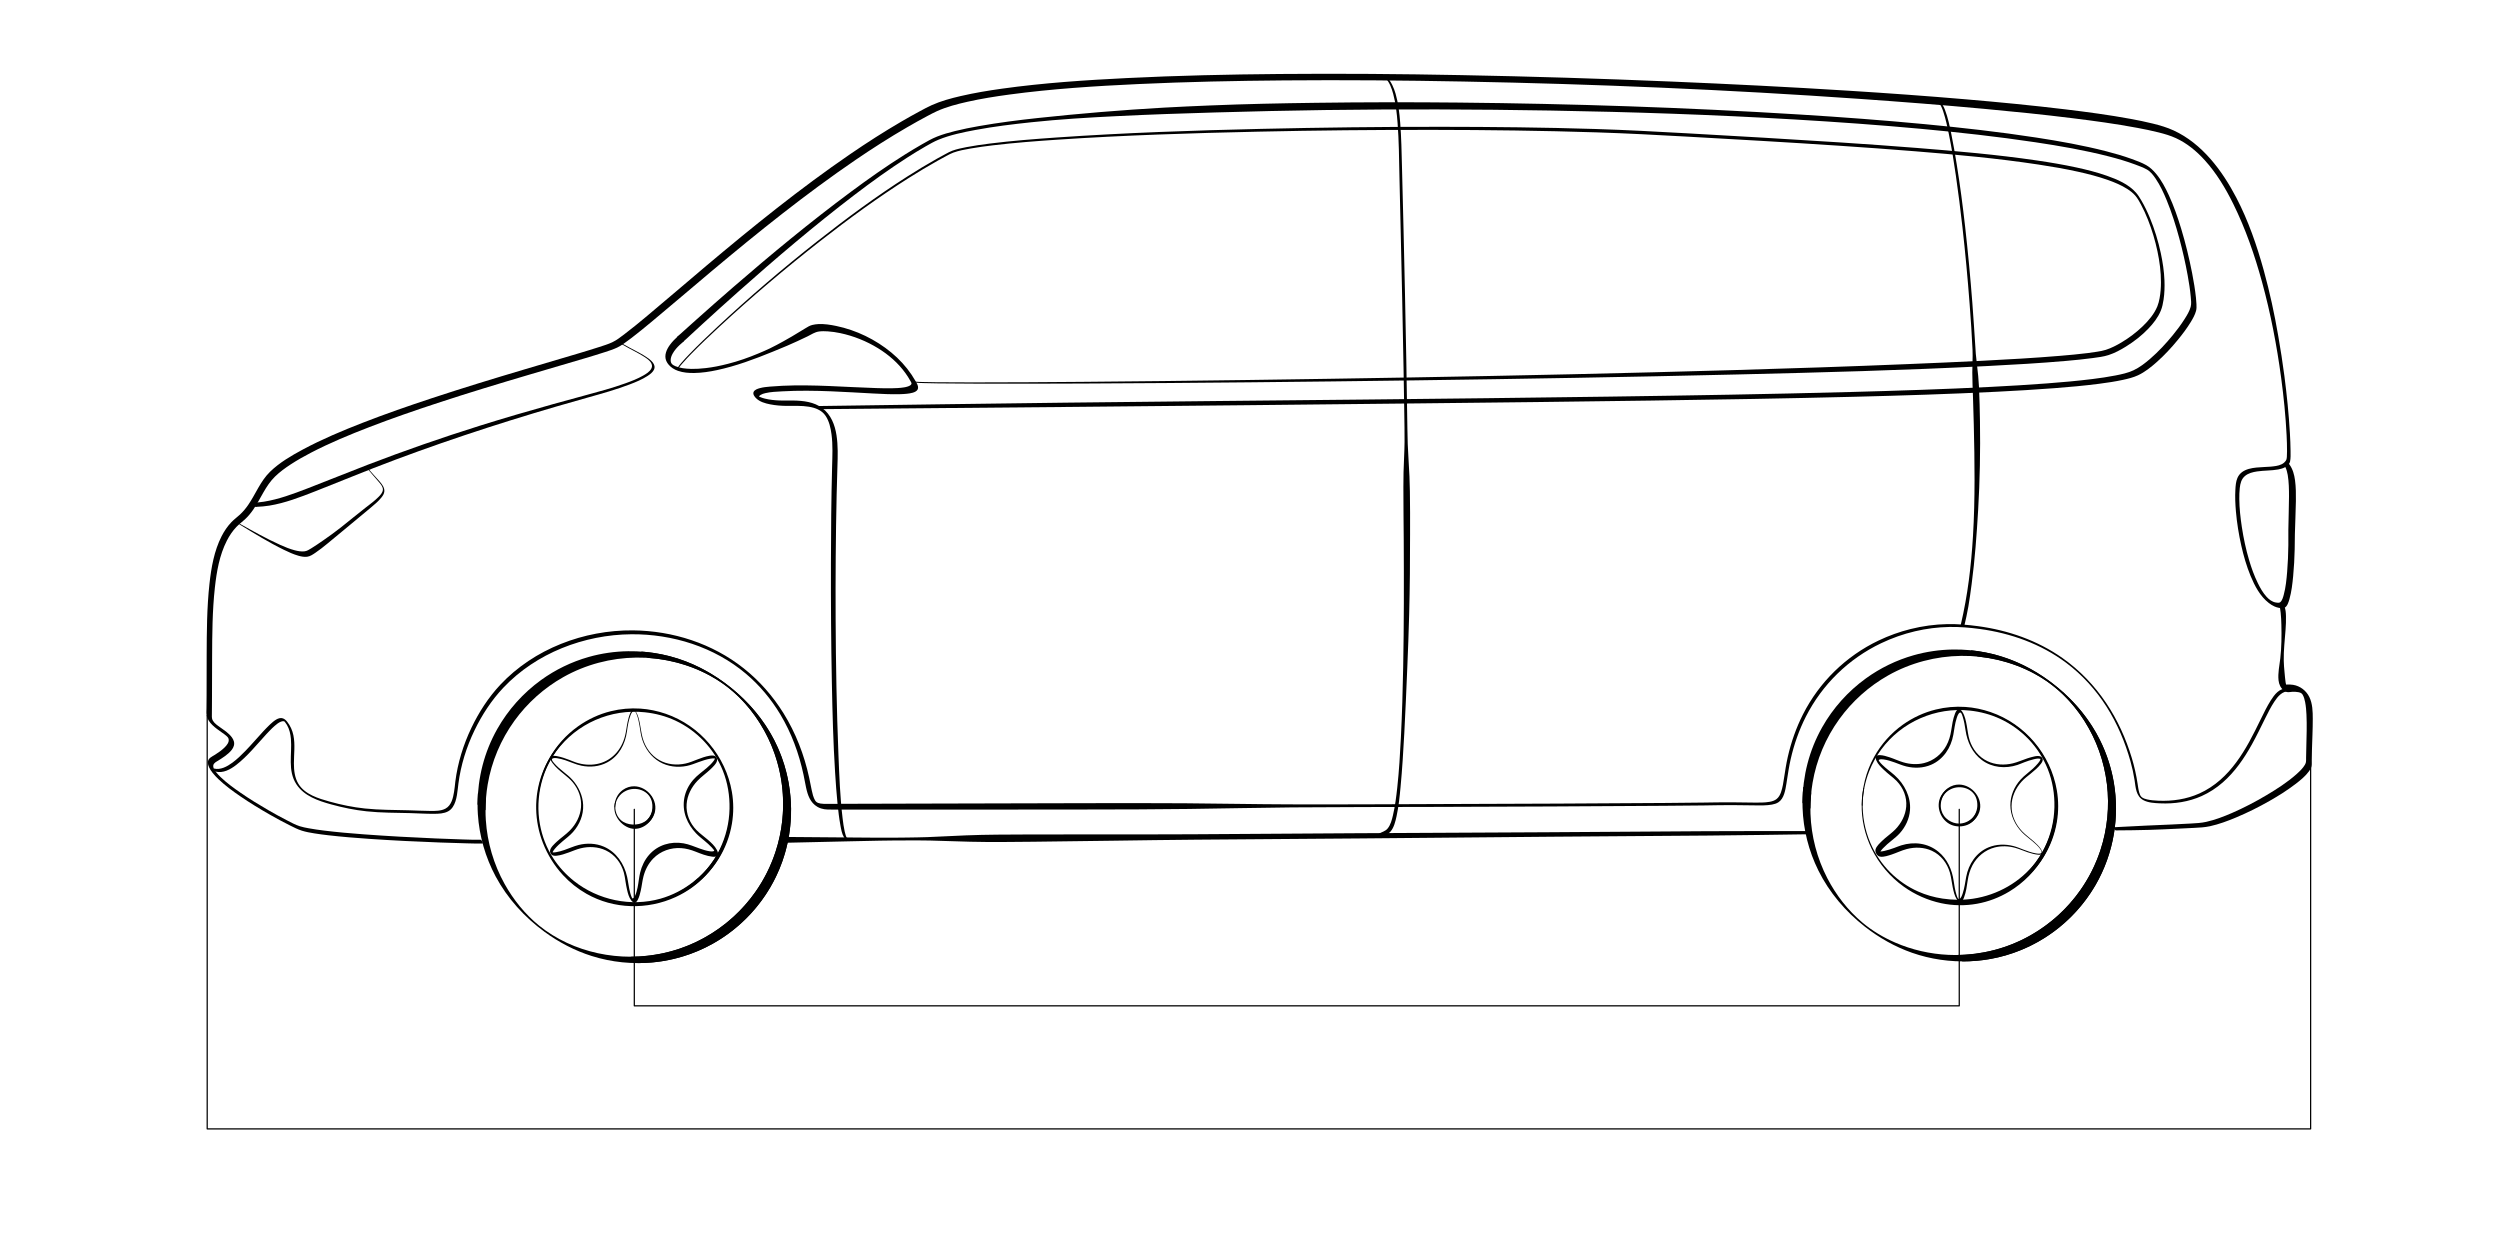 <?xml version="1.0" encoding="UTF-8" standalone="no"?>
<!DOCTYPE svg PUBLIC "-//W3C//DTD SVG 1.1//EN" "http://www.w3.org/Graphics/SVG/1.1/DTD/svg11.dtd">
<!-- Created with Vectornator (http://vectornator.io/) -->
<svg height="100%" stroke-miterlimit="10" style="fill-rule:nonzero;clip-rule:evenodd;stroke-linecap:round;stroke-linejoin:round;" version="1.1" viewBox="0 0 2008.48 1000" width="100%" xml:space="preserve" xmlns="http://www.w3.org/2000/svg" xmlns:xlink="http://www.w3.org/1999/xlink">
<defs/>
<g id="Контур_сбоку">
<g opacity="1">
<path d="M1100.94 59.375C1076.65 59.212 1052.38 59.229 1028.09 59.438C987.16 59.789 946.2 60.688 905.312 62.719C871.853 64.381 838.322 66.589 805.125 71.219C793.934 72.78 782.761 74.632 771.75 77.188C763.831 79.026 755.866 81.176 748.438 84.531C745.312 85.943 742.271 87.599 739.25 89.219C734.199 91.927 729.203 94.742 724.25 97.625C710.147 105.833 696.428 114.652 682.969 123.875C642.803 151.399 604.856 182.042 567.625 213.375C551.283 227.129 535.131 241.111 518.719 254.781C513.191 259.386 507.613 263.97 501.875 268.312C498.745 270.681 495.488 273.282 491.906 274.969C488.543 276.552 484.933 277.634 481.406 278.781C476.113 280.504 470.768 282.116 465.438 283.719C450.759 288.132 436.037 292.417 421.344 296.781C396.473 304.168 371.67 311.745 347.031 319.875C328.333 326.044 309.724 332.511 291.375 339.656C275.013 346.028 258.737 352.846 243.25 361.156C234.026 366.106 224.475 371.674 216.938 379.031C209.168 386.615 205.409 396.916 199.344 405.719C197.444 408.477 195.295 411.058 192.844 413.344C190.589 415.446 188.076 417.234 185.938 419.469C182.733 422.818 180.134 426.691 178.031 430.812C172.027 442.58 169.709 456.025 168.281 469.031C166.185 488.123 166.111 507.408 166.031 526.594C165.986 537.317 166.024 548.059 165.969 558.781C165.951 562.29 165.912 565.772 165.875 569.281C165.855 571.131 165.651 573.082 166.031 574.906C167.277 580.875 173.318 584.991 177.938 588.25C179.286 589.201 180.671 590.121 181.906 591.219C182.627 591.859 183.352 592.578 183.625 593.531C184.391 596.205 182.119 598.849 180.375 600.562C178.106 602.792 175.429 604.648 172.75 606.344C170.188 607.965 166.996 609.078 167 612.625C167.001 613.253 167.09 613.894 167.25 614.5C167.437 615.207 167.718 615.902 168.031 616.562C168.777 618.134 169.767 619.577 170.844 620.938C172.314 622.797 173.971 624.524 175.688 626.156C181.011 631.219 186.979 635.576 193.031 639.719C200.77 645.015 208.789 649.923 216.938 654.562C222.171 657.542 227.453 660.409 232.844 663.094C235.951 664.641 239.148 666.295 242.469 667.344C245.752 668.381 249.17 668.985 252.562 669.531C256.331 670.138 260.114 670.626 263.906 671.062C274.807 672.318 285.743 673.18 296.688 673.938C315.717 675.254 334.782 676.166 353.844 676.875C360.935 677.139 368.03 677.363 375.125 677.531C379.314 677.631 383.528 677.776 387.719 677.688C388.088 677.425 387.908 676.524 387.312 675.688C386.717 674.851 385.932 674.394 385.562 674.656C380.964 674.73 376.345 674.543 371.75 674.406C364.468 674.189 357.185 673.906 349.906 673.594C330.728 672.772 311.55 671.728 292.406 670.312C281.614 669.515 270.835 668.584 260.094 667.25C256.06 666.749 252.03 666.171 248.031 665.438C245.606 664.993 243.165 664.533 240.812 663.781C237.196 662.626 233.74 660.694 230.375 658.969C225.314 656.374 220.33 653.627 215.406 650.781C207.863 646.421 200.458 641.85 193.281 636.906C187.751 633.096 182.243 629.081 177.375 624.438C176.064 623.187 174.811 621.893 173.688 620.469C173.11 619.736 172.567 618.948 172.125 618.125C171.856 617.623 171.613 617.115 171.469 616.562C170.766 613.87 172.534 612.696 174.594 611.469C175.566 610.889 176.519 610.303 177.469 609.688C178.57 608.975 179.665 608.25 180.719 607.469C184.298 604.815 189.336 600.608 187.875 595.531C187.251 593.363 185.744 591.518 184.156 589.969C181.464 587.341 178.203 585.414 175.219 583.156C173.177 581.612 170.893 579.84 170.344 577.188C170.162 576.309 170.21 575.391 170.219 574.5C170.231 573.312 170.24 572.125 170.25 570.938C170.28 567.435 170.3 563.94 170.312 560.438C170.35 549.744 170.36 539.069 170.406 528.375C170.488 509.613 170.571 490.762 172.625 472.094C174.036 459.263 176.324 445.984 182.25 434.375C184.305 430.35 186.839 426.551 189.969 423.281C192.093 421.062 194.573 419.306 196.812 417.219C199.322 414.88 201.523 412.228 203.469 409.406C209.492 400.67 213.222 390.397 220.938 382.875C224.766 379.143 229.125 375.978 233.594 373.062C238.788 369.674 244.218 366.609 249.719 363.75C264.937 355.839 280.82 349.26 296.812 343.094C314.889 336.124 333.223 329.802 351.625 323.75C376.517 315.564 401.589 307.979 426.719 300.562C441.256 296.272 455.826 292.073 470.344 287.719C475.571 286.151 480.812 284.57 486 282.875C489.302 281.796 492.661 280.729 495.812 279.25C497.71 278.36 499.496 277.185 501.219 276C503.324 274.552 505.377 273.022 507.406 271.469C513.011 267.179 518.448 262.698 523.875 258.188C539.993 244.79 555.874 231.119 571.938 217.656C609.21 186.418 647.21 155.864 687.406 128.438C700.861 119.257 714.595 110.485 728.688 102.312C734.172 99.132 739.708 96.025 745.312 93.062C747.767 91.765 750.216 90.452 752.75 89.312C760.528 85.813 768.89 83.643 777.188 81.781C788.307 79.286 799.585 77.49 810.875 75.969C845.211 71.341 879.878 69.134 914.469 67.531C953.521 65.722 992.628 64.922 1031.72 64.594C1079.69 64.19 1127.66 64.583 1175.62 65.5C1281.84 67.532 1388.03 72.011 1494 79.438C1527.46 81.782 1560.91 84.383 1594.31 87.469C1617.84 89.643 1641.36 92.021 1664.81 94.938C1682.3 97.112 1699.78 99.462 1717.09 102.719C1722.86 103.804 1728.62 104.963 1734.31 106.406C1739.03 107.602 1743.73 108.961 1748.16 111C1757 115.071 1764.6 121.366 1771.12 128.531C1780.6 138.937 1787.95 151.178 1794.16 163.75C1804.05 183.774 1811.38 204.957 1817.28 226.469C1824.22 251.767 1829.17 277.541 1832.66 303.531C1834.7 318.794 1836.27 334.148 1837.03 349.531C1837.25 353.866 1837.4 358.191 1837.38 362.531C1837.37 363.976 1837.36 365.434 1837.25 366.875C1837.2 367.605 1837.14 368.393 1836.91 369.094C1836.59 370.048 1835.83 370.965 1835.09 371.625C1832.73 373.753 1829.3 374.329 1826.25 374.688C1825.55 374.77 1824.89 374.849 1824.19 374.906C1822.38 375.054 1820.59 375.121 1818.78 375.219C1811.29 375.623 1800.99 375.923 1797.53 384C1796.27 386.935 1796.05 390.353 1795.88 393.5C1795.55 399.245 1795.82 405.023 1796.31 410.75C1797.11 420.067 1798.6 429.317 1800.66 438.438C1802.51 446.659 1804.85 454.793 1808.06 462.594C1811.37 470.627 1815.74 479.018 1822.75 484.438C1824.16 485.528 1825.68 486.499 1827.31 487.219C1829.28 488.085 1831.41 488.601 1833.56 488.562C1834.24 488.55 1834.92 488.511 1835.53 488.188C1837.67 487.062 1838.7 483.478 1839.31 481.344C1841.02 475.344 1841.72 469.005 1842.31 462.812C1842.99 455.654 1843.37 448.47 1843.53 441.281C1843.62 437.207 1843.6 433.137 1843.69 429.062C1843.88 420.215 1844.39 411.381 1844.5 402.531C1844.57 396.984 1844.55 391.383 1843.81 385.875C1843.2 381.329 1842.03 376.92 1839.31 373.156C1839.3 372.989 1839.06 372.876 1838.88 372.75C1838.91 372.694 1838.96 372.651 1839 372.594C1839.35 372.057 1839.68 371.476 1839.81 370.844C1840.39 368.135 1840.24 365.003 1840.22 362.25C1840.18 357.495 1839.96 352.747 1839.69 348C1838.81 332.605 1837.23 317.227 1835.25 301.938C1833.86 291.243 1832.18 280.595 1830.34 269.969C1827.29 252.251 1823.51 234.677 1818.72 217.344C1813.17 197.265 1806.31 177.348 1796.66 158.844C1785.28 137.049 1769.2 115.375 1746.31 104.812C1740.99 102.358 1735.36 100.722 1729.69 99.312C1723.73 97.832 1717.69 96.609 1711.66 95.5C1694.35 92.321 1676.9 89.985 1659.44 87.875C1632.75 84.65 1606 82.072 1579.22 79.781C1547.9 77.103 1516.55 74.849 1485.19 72.875C1437.59 69.88 1389.96 67.499 1342.31 65.5C1286.16 63.145 1230 61.409 1173.81 60.344C1149.53 59.883 1125.23 59.538 1100.94 59.375ZM1836.03 375.219C1837 377.23 1837.58 379.457 1837.94 381.594C1838.89 387.303 1838.97 393.134 1838.97 398.906C1838.96 407.813 1838.52 416.719 1838.44 425.625C1838.4 429.73 1838.48 433.833 1838.44 437.938C1838.36 445.125 1838.06 452.336 1837.47 459.5C1836.96 465.632 1836.36 471.886 1834.75 477.844C1834.25 479.694 1833.49 482.555 1831.91 483.812C1831.01 484.522 1829.47 484.232 1828.44 484.062C1825.42 483.564 1822.95 481.683 1820.94 479.469C1818 476.226 1815.82 472.348 1813.91 468.438C1811.01 462.533 1808.77 456.299 1806.91 450C1804.34 441.328 1802.46 432.438 1801.09 423.5C1799.95 415.991 1799.11 408.414 1799.03 400.812C1799 397.909 1799.09 394.983 1799.41 392.094C1799.81 388.456 1800.64 384.921 1803.56 382.438C1806.28 380.133 1809.87 379.266 1813.31 378.75C1818.96 377.902 1824.71 378.177 1830.34 377.156C1832.27 376.807 1834.3 376.213 1836.03 375.219Z" fill="#000000" stroke="none"/>
</g>
<g opacity="1">
<path d="M1452.84 667.688C1425.25 667.694 1397.66 667.612 1370.06 667.781C1327.48 668.043 1284.89 668.376 1242.31 668.625C1191.23 668.924 1140.14 669.118 1089.06 669.406C1045.17 669.654 1001.3 670.015 957.406 670.25C913.629 670.485 869.84 670.207 826.062 670.406C809.431 670.482 792.777 670.463 776.156 671.125C765.833 671.536 755.512 672.136 745.188 672.531C739.716 672.741 734.256 672.783 728.781 672.875C713.023 673.139 697.258 672.953 681.5 672.812C663.798 672.655 646.077 672.516 628.375 672.375C627.803 672.778 628.086 674.141 629 675.438C629.914 676.734 631.115 677.466 631.688 677.062C649.01 676.676 666.334 676.278 683.656 675.875C699.231 675.512 714.826 675.147 730.406 675.188C735.987 675.202 741.577 675.153 747.156 675.281C758.036 675.531 768.902 675.985 779.781 676.25C796.573 676.659 813.394 676.409 830.188 676.25C873.621 675.839 917.034 674.969 960.469 674.594C1004.32 674.214 1048.18 673.961 1092.03 673.594C1143.34 673.164 1194.63 672.637 1245.94 672.219C1288.13 671.874 1330.34 671.613 1372.53 671.281C1399.9 671.066 1427.26 670.597 1454.62 670.219C1454.93 670.002 1454.77 669.26 1454.28 668.562C1453.79 667.865 1453.15 667.471 1452.84 667.688Z" fill="#000000" stroke="none"/>
</g>
<g opacity="1">
<path d="M1831.62 485.062C1831.16 485.109 1830.84 485.291 1830.75 485.562C1831.78 487.611 1832.04 490.07 1832.28 492.312C1832.63 495.54 1832.76 498.788 1832.84 502.031C1833.07 510.975 1832.97 520.006 1831.97 528.906C1831.31 534.786 1829.93 540.645 1830.56 546.594C1830.9 549.753 1832.22 552.727 1834.81 554.688C1835.78 555.423 1836.94 556.042 1838.19 556.094C1839.23 556.137 1840.3 555.871 1841.34 555.812C1843.09 555.715 1844.85 555.734 1846.56 556.094C1847.93 556.381 1849.14 556.808 1849.88 558.031C1850.98 559.885 1851.53 562.057 1851.94 564.156C1852.59 567.471 1852.84 570.849 1853 574.219C1853.41 582.812 1853.08 591.467 1852.88 600.062C1852.8 603.046 1852.73 606.016 1852.69 609C1852.67 610.084 1852.78 611.273 1852.56 612.344C1852.25 613.837 1851.32 615.191 1850.41 616.375C1848.77 618.491 1846.81 620.36 1844.81 622.125C1837.48 628.594 1829.11 633.963 1820.72 638.938C1811.83 644.203 1802.66 649.008 1793.19 653.125C1786.54 656.014 1779.68 658.648 1772.59 660.25C1768.42 661.193 1764.23 661.391 1759.97 661.625C1754.8 661.909 1749.64 662.162 1744.47 662.406C1737.74 662.725 1731.01 662.956 1724.28 663.281C1715.67 663.697 1707.05 664.232 1698.44 664.594C1698.13 664.813 1698.28 665.553 1698.78 666.25C1699.28 666.947 1699.94 667.345 1700.25 667.125C1709.08 667.074 1717.92 666.975 1726.75 666.719C1734.21 666.502 1741.67 666.131 1749.12 665.781C1753.59 665.572 1758.06 665.355 1762.53 665.125C1766.9 664.901 1771.19 664.72 1775.47 663.781C1782.67 662.203 1789.65 659.59 1796.44 656.75C1805.63 652.903 1814.59 648.436 1823.25 643.5C1830.45 639.394 1837.5 634.979 1844.09 629.938C1848.03 626.929 1852.1 623.664 1855.03 619.625C1855.91 618.422 1856.73 617.101 1857.03 615.625C1857.36 614.023 1857.16 612.251 1857.19 610.625C1857.23 608.09 1857.31 605.566 1857.38 603.031C1857.61 594.508 1858.08 585.965 1858.06 577.438C1858.05 571.644 1857.91 565.313 1855.31 560C1852.79 554.843 1847.94 551.101 1842.25 550.188C1840.54 549.912 1838.79 549.883 1837.06 549.969C1836.92 549.976 1836.77 549.99 1836.62 550C1836.53 549.418 1836.33 548.862 1836.25 548.312C1835.86 545.612 1835.63 542.871 1835.38 540.156C1835.08 537.056 1834.81 533.896 1834.75 530.781C1834.58 522.499 1835.6 514.276 1836.19 506.031C1836.45 502.34 1836.64 498.608 1836.53 494.906C1836.45 492.23 1836.27 489.494 1835.22 487C1835.39 486.458 1834.54 485.68 1833.31 485.281C1832.7 485.082 1832.09 485.016 1831.62 485.062Z" fill="#000000" stroke="none"/>
</g>
<g opacity="1">
<path d="M504.656 523.188C493.953 523.342 483.26 524.872 472.906 527.812C459.18 531.711 446.186 538.009 434.625 546.375C420.263 556.768 408.179 570.275 399.469 585.719C388.999 604.281 383.825 624.787 383.656 646.031C383.438 646.32 384.7 647.632 386.469 648.969C388.238 650.305 389.845 651.163 390.062 650.875C390.117 643.936 390.651 637.033 391.812 630.188C394.933 611.802 402.349 594.202 413.281 579.094C423.655 564.758 437.116 552.694 452.531 544C488.569 523.674 533.712 522.893 570.156 542.688C577.486 546.668 584.357 551.45 590.531 557.062C598.252 564.081 604.976 572.236 610.531 581.062C629.838 611.734 634.374 650.016 623.062 684.406C619.343 695.713 613.942 706.463 607.125 716.219C596.615 731.26 582.702 743.892 566.719 752.906C548.212 763.344 527.774 768.488 506.594 768.656C506.364 768.929 507.546 770.276 509.219 771.688C510.891 773.099 512.426 774.022 512.656 773.75C519.623 773.695 526.565 773.166 533.438 772C551.867 768.872 569.48 761.459 584.625 750.5C598.456 740.492 610.179 727.635 618.812 712.906C626.434 699.903 631.606 685.474 634 670.594C638.419 643.125 633.393 614.59 619.719 590.344C612.907 578.267 604.035 567.412 593.781 558.094C582.817 548.13 570.346 539.747 556.781 533.75C540.383 526.501 522.495 522.93 504.656 523.188Z" fill="#000000" stroke="none"/>
</g>
<g opacity="1">
<path d="M515.25 523.438C515.02 523.707 516.193 525.057 517.844 526.469C519.495 527.88 521.02 528.832 521.25 528.562C541.519 530.151 561.311 536.314 578.344 547.562C593.196 557.371 605.212 571.217 613.844 586.719C618.964 595.915 622.89 605.764 625.469 615.969C633.862 649.187 627.828 684.968 608.938 713.562C601.713 724.498 592.7 734.263 582.406 742.375C567.883 753.82 550.817 761.899 532.75 765.844C498.64 773.29 460.487 765.759 433.125 743.625C421.816 734.476 412.47 722.874 405.406 710.188C396.658 694.477 391.476 676.844 390.312 658.906C389.952 653.35 390.028 647.805 390.375 642.25C390.594 641.962 389.329 640.654 387.562 639.312C385.796 637.971 384.187 637.118 383.969 637.406C383.621 642.979 383.545 648.55 383.906 654.125C385.039 671.59 389.958 688.724 398.219 704.156C407.646 721.767 421.358 736.815 437.438 748.594C448.955 757.031 461.718 763.73 475.344 768.031C507.5 778.182 542.876 774.737 572.375 758.312C583.839 751.93 594.265 743.711 603.156 734.062C611.206 725.328 617.974 715.423 623.188 704.75C640.12 670.083 639.605 628.796 621.938 594.5C613.568 578.254 601.622 564.102 587.438 552.625C572.882 540.848 556.079 531.899 537.938 527.156C530.496 525.211 522.912 524.038 515.25 523.438Z" fill="#000000" stroke="none"/>
</g>
<g opacity="1">
<path d="M1569.06 521.812C1558.36 521.967 1547.7 523.497 1537.34 526.438C1523.62 530.336 1510.59 536.666 1499.03 545.031C1484.67 555.424 1472.59 568.9 1463.88 584.344C1453.41 602.906 1448.26 623.413 1448.09 644.656C1447.88 644.945 1449.11 646.288 1450.88 647.625C1452.64 648.962 1454.28 649.788 1454.5 649.5C1454.55 642.561 1455.06 635.658 1456.22 628.812C1459.34 610.427 1466.75 592.827 1477.69 577.719C1488.06 563.383 1501.52 551.319 1516.94 542.625C1552.98 522.3 1598.12 521.518 1634.56 541.312C1641.89 545.293 1648.76 550.106 1654.94 555.719C1662.66 562.737 1669.38 570.861 1674.94 579.688C1694.24 610.359 1698.78 648.641 1687.47 683.031C1683.75 694.338 1678.35 705.088 1671.53 714.844C1661.02 729.885 1647.14 742.516 1631.16 751.531C1612.65 761.969 1592.18 767.113 1571 767.281C1570.77 767.554 1571.95 768.933 1573.62 770.344C1575.3 771.755 1576.83 772.679 1577.06 772.406C1584.03 772.351 1590.97 771.823 1597.84 770.656C1616.27 767.529 1633.92 760.115 1649.06 749.156C1662.89 739.148 1674.59 726.26 1683.22 711.531C1690.84 698.528 1696.01 684.13 1698.41 669.25C1702.82 641.781 1697.8 613.215 1684.12 588.969C1677.31 576.892 1668.47 566.068 1658.22 556.75C1647.25 546.786 1634.75 538.372 1621.19 532.375C1604.79 525.126 1586.9 521.555 1569.06 521.812Z" fill="#000000" stroke="none"/>
</g>
<g opacity="1">
<path d="M1583.5 522.406C1583.27 522.674 1584.39 524.027 1586.03 525.438C1587.67 526.848 1589.21 527.799 1589.44 527.531C1609.94 529.78 1629.96 536.699 1646.69 548.938C1661.27 559.604 1672.93 574.27 1680.94 590.406C1697.37 623.528 1697.77 662.977 1682.16 696.469C1677.13 707.246 1670.53 717.278 1662.62 726.156C1648.21 742.339 1629.52 754.599 1608.91 761.312C1580.79 770.47 1549.59 769.028 1522.47 757.219C1513.11 753.145 1504.25 747.858 1496.41 741.312C1484.65 731.499 1475.05 719.081 1468.03 705.5C1459.77 689.515 1455.14 671.728 1454.53 653.75C1454.34 648.184 1454.61 642.635 1455.12 637.094C1455.34 636.806 1454.08 635.501 1452.31 634.156C1450.55 632.812 1448.94 631.931 1448.72 632.219C1448.2 637.778 1447.97 643.355 1448.16 648.938C1448.75 666.418 1453.1 683.704 1460.88 699.375C1469.65 717.067 1482.69 732.335 1498.22 744.469C1509.65 753.398 1522.39 760.641 1536.09 765.438C1565.93 775.883 1599.32 774.498 1628.09 761.344C1640.63 755.613 1652.17 747.784 1662.12 738.25C1670.69 730.048 1678.07 720.619 1683.94 710.312C1697.87 685.846 1702.99 656.727 1698.31 628.969C1696.32 617.116 1692.53 605.579 1687.19 594.812C1679.12 578.548 1667.48 564.302 1653.56 552.688C1639.62 541.049 1623.54 531.988 1606.09 526.844C1598.71 524.666 1591.15 523.245 1583.5 522.406Z" fill="#000000" stroke="none"/>
</g>
<g opacity="1">
<path d="M514.406 569.281C506.487 568.765 498.455 569.475 490.75 571.375C481.293 573.707 472.341 577.894 464.406 583.531C454.847 590.322 446.856 599.268 441.188 609.531C434.639 621.388 431.372 634.664 431.344 648.188C431.28 648.26 431.369 648.421 431.531 648.562C431.694 648.704 431.874 648.76 431.938 648.688C432.069 639.2 433.764 629.81 437.25 620.969C439.694 614.77 442.958 608.899 446.906 603.531C463.279 581.274 490.688 569.291 518.156 572.25C526.631 573.163 534.892 575.329 542.625 578.938C551.18 582.929 558.927 588.546 565.438 595.375C571.983 602.241 577.188 610.322 580.719 619.125C584.614 628.837 586.319 639.335 586.094 649.781C585.854 660.939 583.215 672.017 578.344 682.062C572.703 693.696 564.15 703.885 553.656 711.438C544.398 718.101 533.725 722.685 522.5 724.75C518.177 725.545 513.825 725.877 509.438 726C509.336 726.045 509.336 726.273 509.438 726.5C509.539 726.727 509.711 726.889 509.812 726.844C514.257 726.828 518.666 726.566 523.062 725.875C534.419 724.089 545.324 719.78 554.844 713.344C563.825 707.271 571.485 699.336 577.25 690.156C582.686 681.5 586.347 671.768 588.031 661.688C589.44 653.255 589.445 644.648 588 636.219C583.065 607.425 562.469 582.953 534.812 573.438C528.229 571.172 521.356 569.734 514.406 569.281Z" fill="#000000" stroke="none"/>
</g>
<g opacity="1">
<path d="M458.25 589.188C455.584 591.515 452.999 593.933 450.625 596.562C444.067 603.825 438.96 612.329 435.562 621.5C432.231 630.493 430.595 640.099 430.75 649.688C430.903 659.116 432.777 668.533 436.219 677.312C439.917 686.747 445.387 695.542 452.25 703C457.723 708.948 464.163 714.066 471.188 718.062C493.108 730.535 520.056 731.134 542.875 720.656C552.096 716.423 560.412 710.411 567.312 702.969C574.636 695.071 580.265 685.695 583.812 675.531C587.707 664.373 589.031 652.338 587.719 640.594C585.904 624.356 579.218 609.418 568.562 597.062C568.502 597.043 568.418 597.146 568.375 597.281C568.332 597.416 568.346 597.543 568.406 597.562C576.936 607.628 582.906 619.54 585.5 632.5C587.596 642.972 587.455 653.831 585.125 664.25C583.031 673.614 579.184 682.578 573.812 690.531C569.175 697.399 563.407 703.471 556.875 708.562C549.094 714.627 540.184 719.271 530.688 721.969C506.901 728.727 480.485 723.135 461.156 707.812C454.64 702.646 448.915 696.396 444.406 689.406C439.097 681.176 435.518 671.915 433.781 662.281C431.796 651.267 432.231 639.843 435 629C437.733 618.297 442.733 608.196 449.625 599.562C452.388 596.101 455.497 592.966 458.75 589.969C458.845 589.907 458.794 589.682 458.656 589.469C458.519 589.255 458.345 589.126 458.25 589.188Z" fill="#000000" stroke="none"/>
</g>
<g opacity="1">
<path d="M1578.81 567.938C1570.89 567.422 1562.89 568.131 1555.19 570.031C1545.73 572.363 1536.75 576.52 1528.81 582.156C1519.25 588.947 1511.26 597.924 1505.59 608.188C1499.04 620.044 1495.81 633.321 1495.78 646.844C1495.72 646.916 1495.78 647.077 1495.94 647.219C1496.1 647.361 1496.28 647.416 1496.34 647.344C1496.47 637.856 1498.2 628.467 1501.69 619.625C1504.13 613.426 1507.4 607.524 1511.34 602.156C1527.72 579.899 1555.09 567.916 1582.56 570.875C1591.04 571.788 1599.33 573.986 1607.06 577.594C1615.62 581.585 1623.37 587.202 1629.88 594.031C1636.42 600.898 1641.59 608.978 1645.12 617.781C1649.02 627.493 1650.72 637.992 1650.5 648.438C1650.26 659.595 1647.62 670.673 1642.75 680.719C1637.11 692.352 1628.59 702.51 1618.09 710.062C1608.84 716.726 1598.16 721.31 1586.94 723.375C1582.61 724.17 1578.23 724.533 1573.84 724.656C1573.74 724.701 1573.74 724.929 1573.84 725.156C1573.95 725.384 1574.12 725.514 1574.22 725.469C1578.66 725.453 1583.07 725.222 1587.47 724.531C1598.83 722.746 1609.73 718.437 1619.25 712C1628.23 705.927 1635.89 697.961 1641.66 688.781C1647.09 680.125 1650.78 670.424 1652.47 660.344C1653.88 651.911 1653.88 643.305 1652.44 634.875C1647.5 606.081 1626.91 581.609 1599.25 572.094C1592.67 569.829 1585.76 568.39 1578.81 567.938Z" fill="#000000" stroke="none"/>
</g>
<g opacity="1">
<path d="M1587.84 569.969C1587.74 570.007 1587.73 570.212 1587.81 570.438C1587.9 570.663 1588.02 570.819 1588.12 570.781C1601.27 573.378 1613.56 579.038 1623.84 587.656C1632.58 594.977 1639.67 604.272 1644.38 614.656C1648.81 624.44 1651.11 635.072 1651.12 645.812C1651.14 654.943 1649.48 664.071 1646.38 672.656C1643.79 679.815 1640.12 686.603 1635.5 692.656C1623.34 708.599 1604.81 719.091 1585.03 722.031C1576.91 723.238 1568.7 723.126 1560.59 721.906C1553.81 720.885 1547.21 719.012 1540.94 716.219C1532.72 712.558 1525.2 707.391 1518.81 701.062C1511.96 694.275 1506.5 686.169 1502.69 677.312C1498.19 666.866 1496.08 655.394 1496.5 644.031C1496.63 640.473 1497.08 636.953 1497.62 633.438C1497.7 633.366 1497.63 633.167 1497.47 633C1497.31 632.833 1497.11 632.772 1497.03 632.844C1496.27 637.179 1495.74 641.531 1495.66 645.938C1495.41 658.368 1498.22 670.752 1503.69 681.906C1509.59 693.935 1518.51 704.482 1529.41 712.281C1538.4 718.721 1548.74 723.305 1559.56 725.625C1569.01 727.651 1578.84 727.77 1588.34 726.062C1597.48 724.422 1606.24 721.072 1614.19 716.281C1637.75 702.071 1652.76 676.261 1652.94 648.688C1652.99 640.848 1651.87 632.981 1649.62 625.469C1647.17 617.231 1643.36 609.361 1638.44 602.312C1633.34 595.011 1627.04 588.576 1619.81 583.375C1610.29 576.524 1599.37 572.069 1587.84 569.969Z" fill="#000000" stroke="none"/>
</g>
<g opacity="1">
<path d="M509.531 631.688C508.019 631.668 506.474 631.874 504.938 632.344C503.294 632.846 501.765 633.617 500.375 634.625C498.712 635.831 497.281 637.355 496.188 639.094C494.441 641.872 493.716 644.964 493.688 648.219C493.635 648.277 493.683 648.445 493.812 648.562C493.942 648.68 494.104 648.714 494.156 648.656C494.485 642.777 497.644 637.738 503.062 635.25C510.93 631.638 521.309 634.911 523.625 643.781C524.103 645.612 524.245 647.585 524.094 649.469C523.93 651.516 523.372 653.516 522.438 655.344C521.367 657.437 519.805 659.291 517.938 660.719C515.447 662.623 512.569 663.559 509.469 663.812C509.388 663.849 509.387 664.037 509.469 664.219C509.551 664.401 509.7 664.537 509.781 664.5C512.65 664.546 515.396 664.036 517.969 662.719C520.078 661.639 521.937 660.101 523.375 658.219C524.409 656.865 525.21 655.335 525.75 653.719C529.305 643.067 520.115 631.821 509.531 631.688Z" fill="#000000" stroke="none"/>
</g>
<g opacity="1">
<path d="M514.125 633.094C514.046 633.119 514.038 633.291 514.094 633.469C514.149 633.646 514.265 633.775 514.344 633.75C517.236 634.824 519.775 636.448 521.688 638.906C523.162 640.802 524.151 643.06 524.5 645.438C524.833 647.703 524.611 650.013 523.906 652.188C522.862 655.411 520.868 658.283 517.969 660.094C512.449 663.541 503.811 663.28 498.844 658.906C496.625 656.953 495.173 654.228 494.594 651.344C494.104 648.903 494.293 646.504 494.844 644.094C494.908 644.037 494.845 643.893 494.719 643.75C494.593 643.607 494.439 643.537 494.375 643.594C493.169 647.369 493.252 651.263 494.812 654.938C496.032 657.809 497.988 660.353 500.438 662.281C502.261 663.717 504.399 664.889 506.656 665.469C515.096 667.636 523.876 661.036 525.656 652.812C526.912 647.011 524.86 640.673 520.5 636.656C518.653 634.955 516.507 633.837 514.125 633.094Z" fill="#000000" stroke="none"/>
</g>
<g opacity="1">
<path d="M1573.94 630.312C1572.43 630.293 1570.91 630.499 1569.38 630.969C1567.73 631.471 1566.17 632.273 1564.78 633.281C1563.12 634.488 1561.69 636.011 1560.59 637.75C1558.85 640.528 1558.12 643.62 1558.09 646.875C1558.04 646.933 1558.12 647.07 1558.25 647.188C1558.38 647.305 1558.51 647.37 1558.56 647.312C1558.89 641.434 1562.08 636.394 1567.5 633.906C1575.37 630.294 1585.71 633.536 1588.03 642.406C1588.51 644.237 1588.68 646.241 1588.53 648.125C1588.37 650.172 1587.78 652.172 1586.84 654C1585.77 656.093 1584.24 657.916 1582.38 659.344C1579.88 661.248 1577.01 662.215 1573.91 662.469C1573.83 662.505 1573.82 662.693 1573.91 662.875C1573.99 663.057 1574.11 663.162 1574.19 663.125C1577.06 663.171 1579.8 662.692 1582.38 661.375C1584.48 660.295 1586.34 658.726 1587.78 656.844C1588.82 655.49 1589.62 653.992 1590.16 652.375C1593.71 641.723 1584.52 630.446 1573.94 630.312Z" fill="#000000" stroke="none"/>
</g>
<g opacity="1">
<path d="M1566.56 632.844C1564.04 634.094 1561.87 635.77 1560.25 638.094C1554.81 645.869 1557.91 657.151 1565.97 661.844C1569.85 664.102 1574.66 664.469 1578.94 663.25C1580.68 662.753 1582.3 661.967 1583.75 660.875C1585.43 659.607 1586.85 658.007 1587.91 656.188C1589.13 654.077 1589.88 651.682 1590.09 649.25C1590.38 645.907 1589.62 642.724 1588.12 639.75C1588.12 639.707 1588.03 639.704 1587.94 639.719C1587.84 639.733 1587.77 639.77 1587.78 639.812C1588.9 642.222 1589.51 644.734 1589.31 647.406C1588.74 655.24 1581.68 661.701 1573.81 661.656C1570.83 661.639 1567.94 660.625 1565.47 658.969C1564.05 658.018 1562.77 656.826 1561.78 655.438C1560.81 654.075 1560.08 652.56 1559.66 650.938C1559.16 649.055 1559.06 647.052 1559.31 645.125C1559.57 643.12 1560.21 641.175 1561.19 639.406C1562.56 636.922 1564.57 635.018 1566.94 633.5C1567.02 633.454 1566.98 633.27 1566.88 633.094C1566.77 632.917 1566.64 632.798 1566.56 632.844Z" fill="#000000" stroke="none"/>
</g>
<path d="M508.688 570.406C508.675 570.412 508.697 570.458 508.688 570.469C508.677 570.47 508.665 570.433 508.656 570.438C507.45 570.634 506.825 571.974 506.344 573C505.331 575.16 504.762 577.524 504.25 579.844C503.412 583.64 503.083 587.545 502.125 591.312C500.743 596.746 498.088 601.906 494.156 605.938C485.874 614.429 473.854 616.208 462.844 612.594C460.953 611.973 459.109 611.145 457.25 610.438C454.141 609.255 450.966 608.147 447.688 607.531C446.339 607.278 442.812 606.64 442.219 608.5C441.726 610.045 443.022 611.867 443.875 613.031C446.426 616.513 449.887 619.368 453.219 622.062C455.706 624.074 458.13 626.094 460.188 628.562C464.85 634.156 467.404 641.287 466.781 648.594C466.183 655.61 462.818 662.095 457.938 667.094C454.627 670.484 450.619 673.115 447.156 676.344C446.69 676.778 446.23 677.205 445.781 677.656C443.565 679.885 440.156 683.212 442.906 686.375C444.005 687.638 445.789 687.636 447.312 687.469C450.644 687.104 453.929 685.944 457.062 684.812C460.144 683.7 463.124 682.365 466.312 681.562C473.086 679.857 480.394 680.197 486.75 683.219C493.997 686.664 498.998 693.256 501.156 700.906C501.793 703.164 502.123 705.471 502.469 707.781C502.818 710.114 503.222 712.45 503.75 714.75C504.418 717.658 505.215 720.817 507.031 723.25C507.721 724.175 508.858 725.389 510.156 725.125C511.307 724.891 512.023 723.608 512.5 722.656C513.596 720.469 514.209 718.029 514.75 715.656C515.625 711.819 515.984 707.873 516.969 704.062C518.35 698.718 520.967 693.651 524.844 689.688C530.69 683.711 538.921 680.818 547.219 681.375C551.223 681.644 555.065 682.714 558.781 684.188C563.094 685.898 567.659 687.744 572.312 688.25C573.629 688.393 575.789 688.54 576.562 687.156C577.312 685.815 576.542 684.002 575.906 682.781C574.233 679.569 571.344 676.975 568.656 674.625C565.694 672.035 562.386 669.785 559.625 666.969C554.145 661.379 551.042 653.866 551.625 646C552.146 638.963 555.466 632.426 560.281 627.344C563.547 623.897 567.513 621.189 570.938 617.906C571.402 617.461 571.835 617.055 572.281 616.594C574.341 614.467 577.812 611.032 575.188 608.031C573.982 606.653 571.862 606.868 570.25 607.125C566.755 607.683 563.35 608.949 560.062 610.219C556.99 611.405 554.019 612.689 550.781 613.406C543.642 614.989 536.005 614.276 529.594 610.625C522.98 606.858 518.479 600.394 516.375 593.156C515.23 589.219 514.877 585.096 514.031 581.094C513.408 578.142 512.723 574.904 511.156 572.281C510.61 571.367 511.178 572.282 508.688 570.406ZM509.062 571.25C510.32 571.023 511.091 572.955 511.5 573.969C512.659 576.839 513.254 579.963 513.781 583C514.43 586.738 514.771 590.457 515.938 594.094C518.311 601.491 523.116 608.11 529.875 612.062C536.461 615.914 544.327 616.848 551.75 615.344C555.035 614.678 558.061 613.422 561.188 612.281C564.269 611.157 567.415 610.094 570.656 609.531C571.606 609.366 572.596 609.23 573.562 609.281C573.823 609.295 574.087 609.348 574.344 609.406C574.302 609.543 574.309 609.68 574.25 609.812C573.983 610.417 573.583 610.973 573.188 611.5C571.664 613.528 569.75 615.28 567.844 616.938C564.123 620.171 560.041 622.881 556.812 626.656C549.529 635.172 547.274 646.308 551.188 656.875C552.933 661.587 555.752 665.875 559.219 669.5C561.309 671.685 563.657 673.51 565.969 675.438C568.013 677.142 570.026 678.895 571.844 680.844C572.38 681.419 572.912 682.02 573.375 682.656C573.499 682.828 573.64 683.035 573.75 683.219C573.778 683.266 573.788 683.295 573.812 683.344C573.825 683.367 573.852 683.463 573.844 683.438C573.785 683.255 573.7 683.593 573.562 683.688C573.35 683.833 573.095 683.92 572.844 683.969C571.903 684.152 570.905 684.018 569.969 683.875C567.334 683.472 564.758 682.631 562.25 681.75C557.91 680.226 553.753 678.326 549.188 677.531C538.885 675.737 528.476 678.79 521.5 686.75C517.928 690.826 515.547 695.812 514.281 701.062C513.343 704.956 513.073 708.987 512.25 712.906C511.768 715.2 511.2 717.56 510.188 719.688C509.85 720.397 509.329 721.572 508.469 721.781C507.849 721.932 507.625 721.078 507.438 720.656C506.994 719.657 506.671 718.614 506.375 717.562C505.159 713.244 504.767 708.771 503.812 704.406C501.537 693.995 495.051 684.406 485.031 680.156C478.686 677.465 471.553 677.191 464.906 678.844C460.963 679.824 457.28 681.585 453.438 682.875C451.231 683.616 448.962 684.305 446.656 684.656C445.804 684.786 444.923 684.879 444.062 684.781C444.018 684.776 443.98 684.756 443.938 684.75C444.006 684.573 444.075 684.377 444.156 684.219C444.597 683.364 445.194 682.576 445.812 681.844C447.667 679.647 449.813 677.731 452 675.875C454.853 673.455 457.838 671.249 460.344 668.438C465.665 662.467 468.846 654.741 468.5 646.688C468.174 639.097 464.806 631.936 459.75 626.344C457.754 624.136 455.473 622.288 453.156 620.438C450.343 618.191 447.505 615.838 445.156 613.094C444.642 612.493 443.166 610.87 443.469 609.938C443.894 608.629 446.699 609.017 447.656 609.156C451.965 609.784 456.154 611.429 460.188 613C462.459 613.885 464.765 614.661 467.156 615.156C474.104 616.596 481.473 615.894 487.781 612.531C497.232 607.493 502.239 597.98 503.688 587.656C504.289 583.37 504.955 578.953 506.469 574.875C506.932 573.627 507.805 571.477 509.062 571.25Z" fill="#000000" fill-rule="nonzero" opacity="1" stroke="none"/>
<path d="M1573.72 569.75C1572.11 569.738 1571.1 572.159 1570.62 573.375C1568.92 577.71 1568.27 582.426 1567.56 587C1566.92 591.17 1565.73 595.215 1563.72 598.938C1559.93 605.928 1553.47 611.169 1545.72 613.062C1540.29 614.389 1534.53 614.036 1529.19 612.469C1525.37 611.35 1521.78 609.611 1518 608.375C1515.5 607.559 1512.83 606.73 1510.19 606.656C1509.27 606.631 1508.11 606.676 1507.44 607.406C1506.55 608.371 1507.03 609.955 1507.47 611C1508.67 613.834 1511.03 616.165 1513.22 618.25C1514.95 619.898 1516.77 621.46 1518.62 622.969C1520.43 624.434 1522.23 625.848 1523.84 627.531C1529.13 633.05 1532.09 640.378 1531.44 648.062C1530.85 654.984 1527.51 661.367 1522.72 666.312C1520.17 668.941 1517.17 671.048 1514.41 673.438C1513.59 674.144 1512.78 674.884 1512 675.625C1511.53 676.068 1511.11 676.477 1510.66 676.938C1508.82 678.812 1505.85 681.764 1506.88 684.688C1507.18 685.572 1507.54 686.229 1508.16 686.938C1510.35 689.46 1514.96 687.974 1517.62 687.188C1518.27 686.996 1518.89 686.807 1519.53 686.594C1523.69 685.214 1527.63 683.24 1531.88 682.125C1538.55 680.371 1545.78 680.6 1552.09 683.531C1559.32 686.886 1564.29 693.406 1566.5 700.969C1567.62 704.811 1567.96 708.842 1568.78 712.75C1569.47 716.023 1570.22 719.646 1572.06 722.5C1572.66 723.422 1573.62 724.658 1574.84 724.656C1576.43 724.654 1577.42 722.196 1577.88 721C1579.55 716.635 1580.16 711.907 1580.84 707.312C1581.47 703.104 1582.63 698.991 1584.62 695.219C1588.37 688.157 1594.82 682.815 1602.59 680.812C1608.03 679.413 1613.78 679.685 1619.16 681.188C1622.56 682.139 1625.8 683.646 1629.16 684.75C1631.89 685.648 1634.8 686.465 1637.69 686.688C1641.86 687.008 1641.08 684.377 1639.75 682.281C1638.21 679.869 1636.02 677.861 1633.91 675.969C1630.87 673.255 1627.48 670.909 1624.66 667.969C1619.41 662.509 1616.03 655.333 1616.06 647.688C1616.09 640.294 1619.25 633.296 1624.19 627.875C1626.42 625.423 1629.04 623.482 1631.59 621.406C1634.47 619.067 1637.46 616.589 1639.69 613.594C1640.5 612.5 1641.49 611.025 1641 609.594C1639.83 606.15 1634.99 607.538 1632.44 608.188C1631.82 608.345 1631.24 608.507 1630.62 608.688C1629.99 608.875 1629.25 609.106 1628.62 609.312C1624.79 610.57 1621.09 612.289 1617.16 613.25C1610.35 614.915 1603.03 614.547 1596.66 611.5C1589.71 608.179 1584.72 601.959 1582.38 594.688C1581.14 590.861 1580.83 586.87 1580.09 582.938C1579.42 579.359 1578.62 575.147 1576.62 572.031C1576.01 571.062 1575 569.76 1573.72 569.75ZM1574.53 572.5C1575.67 571.979 1576.3 574.313 1576.53 574.969C1576.61 575.18 1576.68 575.38 1576.75 575.594C1577.94 579.219 1578.56 583.05 1579.12 586.812C1580.53 596.147 1584.53 604.89 1592.25 610.656C1600.47 616.799 1611.16 617.72 1620.75 614.562C1622.64 613.94 1624.45 613.116 1626.31 612.406C1628.9 611.419 1631.13 610.676 1633.82 610.019C1635.47 609.619 1637.64 609.086 1639.32 609.706C1639.14 611.014 1638.16 612.255 1637.36 613.206C1634.68 616.392 1631.79 618.903 1628.56 621.5C1626.67 623.023 1624.84 624.618 1623.22 626.438C1618.21 632.065 1615.1 639.287 1615.12 646.875C1615.16 655.097 1618.85 662.88 1624.53 668.719C1627.14 671.397 1630.2 673.542 1633.03 675.969C1635.21 677.836 1637.44 679.784 1639.12 682.125C1639.71 682.934 1640.8 684.46 1639.91 685.328C1639.02 686.195 1636.85 685.812 1635.56 685.594C1632.14 685.013 1628.82 683.8 1625.59 682.562C1622.91 681.534 1620.29 680.406 1617.5 679.688C1610.93 677.996 1603.84 678.16 1597.53 680.781C1587.71 684.864 1581.52 694.222 1579.62 704.469C1578.8 708.939 1578.26 713.449 1576.81 717.781C1576.39 719.051 1575.55 721.623 1574.19 722.219C1572.96 722.752 1572.31 720.305 1572.06 719.594C1571.99 719.381 1571.91 719.152 1571.84 718.938C1570.69 715.322 1570.1 711.528 1569.56 707.781C1568.26 698.702 1564.51 690.216 1557.31 684.281C1548.85 677.306 1537.74 675.955 1527.44 679.156C1525.53 679.749 1523.69 680.54 1521.81 681.219C1519.21 682.158 1516.58 683.017 1513.88 683.625C1512.89 683.847 1511.78 684.027 1510.69 684.094C1511.29 683.19 1511.99 682.329 1512.72 681.562C1514.91 679.25 1517.36 677.185 1519.84 675.188C1522.1 673.371 1524.34 671.573 1526.28 669.406C1530.88 664.288 1533.93 657.829 1534.47 650.938C1535.31 640.245 1530.07 629.952 1522.22 622.938C1518.93 619.999 1515.29 617.509 1512.16 614.375C1511.31 613.527 1510.46 612.647 1509.78 611.656C1509.54 611.309 1509.19 610.919 1509.53 610.531C1510.27 609.7 1512.4 609.992 1513.34 610.125C1516.36 610.55 1519.3 611.515 1522.16 612.531C1525.26 613.634 1528.26 614.965 1531.47 615.75C1538.07 617.367 1545.15 617.114 1551.44 614.406C1561.28 610.168 1567.43 600.704 1569.28 590.375C1570.09 585.883 1570.55 581.331 1571.97 576.969C1572.38 575.705 1573.19 573.113 1574.53 572.5Z" fill="#000000" fill-rule="nonzero" opacity="1" stroke="none"/>
<path d="M1574.05 650.221L1574.05 808.092L509.595 808.092L509.595 650.221" fill="none" opacity="1" stroke="#000000" stroke-linecap="butt" stroke-linejoin="round" stroke-width="1"/>
<path d="M1856.34 592.122L1856.34 906.938L166.461 906.938L166.461 574.916" fill="none" opacity="1" stroke="#000000" stroke-linecap="butt" stroke-linejoin="round" stroke-width="1"/>
<g opacity="1">
<path d="M1114.47 82.156C1095.36 82.186 1076.24 82.337 1057.12 82.594C1028.81 82.974 1000.48 83.541 972.188 84.719C959.813 85.234 947.428 85.767 935.062 86.469C901.241 88.387 867.493 91.204 833.812 94.812C817.953 96.512 802.118 98.549 786.406 101.312C779.952 102.448 773.516 103.727 767.156 105.312C762.314 106.519 757.49 107.884 752.844 109.719C748.527 111.423 744.518 113.758 740.5 116.062C735.848 118.731 731.261 121.492 726.719 124.344C711.911 133.64 697.568 143.738 683.531 154.156C650.915 178.366 619.594 204.245 588.906 230.844C579.187 239.268 569.53 247.776 559.938 256.344C556.485 259.427 553.038 262.533 549.594 265.625C547.877 267.166 546.199 268.763 544.406 270.219C543.875 270.755 544.441 272.172 545.656 273.375C546.871 274.578 548.281 275.13 548.812 274.594C550.909 272.845 552.87 270.911 554.875 269.062C557.978 266.201 561.077 263.321 564.188 260.469C573.654 251.788 583.186 243.195 592.781 234.656C623.058 207.711 653.973 181.422 686.188 156.812C700.04 146.23 714.203 136.014 728.875 126.594C733.757 123.459 738.708 120.403 743.75 117.531C747.089 115.629 750.407 113.709 753.969 112.25C763.388 108.391 773.718 106.272 783.688 104.406C798.535 101.628 813.58 99.814 828.594 98.219C851.326 95.804 874.172 94.44 897 93.312C923.396 92.009 949.833 91.091 976.25 90.344C1005.66 89.512 1035.05 88.807 1064.47 88.406C1124.83 87.584 1185.21 87.771 1245.56 88.812C1311.08 89.944 1376.61 92.134 1442.03 96C1475.93 98.003 1509.81 100.406 1543.62 103.531C1574.21 106.358 1604.75 109.738 1635.12 114.281C1654.93 117.243 1674.75 120.675 1694.16 125.656C1701.33 127.497 1708.43 129.573 1715.38 132.156C1718.55 133.337 1721.85 134.533 1724.81 136.188C1727.75 137.825 1729.97 140.779 1731.81 143.5C1735.48 148.898 1738.24 154.889 1740.72 160.906C1744.78 170.779 1747.99 180.984 1750.78 191.281C1753.47 201.212 1755.76 211.25 1757.59 221.375C1758.62 227.03 1759.52 232.741 1760.03 238.469C1760.26 241.058 1760.65 243.945 1759.97 246.5C1759.03 250.003 1757.01 253.276 1755.09 256.312C1752.24 260.822 1749.03 265.089 1745.66 269.219C1740.07 276.055 1734 282.577 1727.31 288.344C1723.26 291.838 1718.9 295.213 1714.03 297.5C1709.5 299.63 1704.42 300.692 1699.53 301.656C1693.44 302.857 1687.31 303.728 1681.16 304.5C1668.96 306.029 1656.69 307.107 1644.44 308.031C1629.47 309.161 1614.49 310.052 1599.5 310.812C1561.77 312.728 1524.01 313.932 1486.25 314.938C1421.55 316.66 1356.84 317.742 1292.12 318.656C1226.67 319.581 1161.21 320.311 1095.75 321C1015.7 321.843 935.645 322.529 855.594 323.5C789.226 324.305 722.866 325.261 656.5 326.219C656.192 326.436 656.35 327.178 656.844 327.875C657.337 328.572 657.974 328.936 658.281 328.719C724.857 328.058 791.424 327.532 858 326.938C952.389 326.094 1046.8 325.066 1141.19 324.062C1202.9 323.407 1264.6 322.694 1326.31 321.812C1380.96 321.032 1435.59 320.142 1490.22 318.75C1528.23 317.782 1566.25 316.616 1604.22 314.719C1619.59 313.951 1634.94 313.048 1650.28 311.875C1662.31 310.956 1674.35 309.89 1686.31 308.344C1692.79 307.506 1699.27 306.545 1705.66 305.156C1709.72 304.273 1713.87 303.271 1717.66 301.5C1723.14 298.935 1728 295.05 1732.5 291.062C1738.74 285.54 1744.45 279.411 1749.72 272.969C1753.42 268.452 1756.96 263.769 1760 258.781C1761.71 255.983 1763.42 252.971 1764.28 249.781C1764.75 248.032 1764.7 246.201 1764.62 244.406C1764.55 242.666 1764.4 240.95 1764.22 239.219C1763.52 232.631 1762.42 226.063 1761.16 219.562C1758.8 207.491 1755.91 195.521 1752.34 183.75C1749.58 174.614 1746.43 165.557 1742.44 156.875C1739.65 150.809 1736.48 144.78 1732.19 139.625C1729.95 136.935 1727.35 134.416 1724.28 132.688C1720.62 130.622 1716.54 129.15 1712.59 127.719C1705.85 125.271 1698.95 123.286 1692 121.5C1673.52 116.75 1654.69 113.408 1635.84 110.5C1606.17 105.921 1576.3 102.59 1546.41 99.75C1512.8 96.556 1479.13 94.056 1445.44 91.969C1354.34 86.327 1263.04 83.308 1171.78 82.406C1152.67 82.218 1133.58 82.127 1114.47 82.156Z" fill="#000000" stroke="none"/>
</g>
<g opacity="1">
<path d="M657.375 260.375C655.762 260.465 654.161 260.693 652.625 261.062C650.458 261.583 648.781 262.705 646.875 263.844C645.568 264.625 644.264 265.419 642.969 266.219C638.451 269.009 633.874 271.725 629.219 274.281C625.686 276.221 622.131 278.155 618.5 279.906C615.453 281.376 612.337 282.691 609.219 284C601.325 287.314 593.178 290.174 584.875 292.281C581.781 293.067 578.666 293.802 575.531 294.406C572.723 294.948 569.902 295.382 567.062 295.719C565.033 295.96 563.01 296.137 560.969 296.25C559.144 296.351 557.296 296.408 555.469 296.375C554.243 296.353 553.035 296.289 551.812 296.188C550.714 296.096 549.619 295.987 548.531 295.812C546.514 295.489 544.478 294.993 542.594 294.188C540.131 293.135 538.716 291.941 538.812 289.094C538.84 288.279 539.003 287.463 539.25 286.688C539.553 285.735 539.977 284.838 540.469 283.969C541.227 282.629 542.128 281.358 543.125 280.188C544.928 278.069 546.995 276.218 549.125 274.438C549.653 273.898 549.097 272.51 547.875 271.312C546.653 270.115 545.216 269.554 544.688 270.094C542.33 272.239 540.069 274.51 538.188 277.094C535.521 280.754 533.382 285.484 535.281 289.969C535.772 291.126 536.488 292.179 537.312 293.125C538.221 294.167 539.289 295.078 540.438 295.844C541.766 296.73 543.213 297.411 544.719 297.938C548.881 299.394 553.402 299.725 557.781 299.656C563.879 299.561 569.951 298.642 575.906 297.375C591.386 294.083 606.253 288.475 620.875 282.531C624.734 280.963 628.585 279.41 632.406 277.75C637.906 275.361 643.362 272.882 648.75 270.25C651.882 268.72 654.539 266.775 658.031 266.312C660.364 266.003 662.72 266.07 665.062 266.219C668.407 266.43 671.754 266.932 675.031 267.625C685.736 269.889 696.118 274.053 705.438 279.781C713.969 285.025 721.652 291.707 727.5 299.875C728.942 301.889 730.263 303.992 731.469 306.156C731.693 306.558 732.224 307.294 732.281 307.875C732.439 309.477 729.972 310.322 728.812 310.656C728.413 310.771 728.032 310.88 727.625 310.969C727.202 311.061 726.707 311.148 726.281 311.219C722.994 311.764 719.639 311.878 716.312 311.938C712.222 312.01 708.12 311.909 704.031 311.781C678.871 310.997 653.719 308.778 628.531 309.938C625.209 310.09 621.907 310.299 618.594 310.594C615.877 310.836 613.139 311.086 610.5 311.812C608.746 312.295 606.131 313.09 605.406 315C604.736 316.767 606.181 318.668 607.344 319.844C610.3 322.834 614.717 324.049 618.719 324.844C623.155 325.724 627.702 326.062 632.219 326.094C638.099 326.135 643.946 325.793 649.781 326.75C654.98 327.602 660.159 329.473 663.219 334C666.165 338.358 667.352 343.805 668.031 348.938C669.18 357.62 668.728 366.371 668.5 375.094C667.829 400.73 667.62 426.387 667.562 452.031C667.491 484.191 667.683 516.346 668.312 548.5C668.783 572.506 669.393 596.534 670.906 620.5C671.439 628.939 672.031 637.367 672.875 645.781C673.451 651.516 674.117 657.265 675.156 662.938C675.725 666.041 676.321 669.831 678 672.562C678.713 673.722 679.83 674.9 681.25 675.062C681.557 674.867 681.443 674.164 681 673.469C680.742 673.064 680.497 673.084 680.219 672.938C680.211 672.906 680.107 672.772 680.062 672.688C679.971 672.512 679.922 672.371 679.844 672.188C679.69 671.827 679.56 671.466 679.438 671.094C679.097 670.059 678.828 669.001 678.594 667.938C677.831 664.478 677.359 660.952 676.938 657.438C674.898 640.43 674.278 623.229 673.594 606.125C672.144 569.889 671.516 533.638 671.344 497.375C671.185 464.039 671.415 430.703 672.156 397.375C672.323 389.865 672.536 382.352 672.781 374.844C673.056 366.429 673.326 357.98 672.031 349.625C670.738 341.283 667.599 333.13 660.656 327.906C653.967 322.874 645.374 321.896 637.25 321.781C633.586 321.73 629.945 321.901 626.281 321.75C622.306 321.586 618.272 321.192 614.406 320.219C613.152 319.903 611.908 319.512 610.719 319C610.391 318.859 610.124 318.731 609.812 318.562C609.798 318.555 609.795 318.539 609.781 318.531C609.848 318.367 609.95 318.197 610.062 318.062C610.324 317.75 610.687 317.493 611.031 317.281C612.203 316.561 613.548 316.157 614.875 315.844C619.25 314.811 623.874 314.664 628.344 314.406C641.463 313.648 654.626 313.868 667.75 314.375C679.006 314.81 690.251 315.554 701.5 316.125C708.624 316.486 715.77 316.87 722.906 316.688C723.892 316.662 724.859 316.621 725.844 316.562C726.734 316.51 727.644 316.437 728.531 316.344C729.322 316.261 730.091 316.164 730.875 316.031C733.815 315.532 738.287 314.403 737.5 310.469C737.171 308.826 736.187 307.338 735.375 305.906C734.431 304.242 733.411 302.619 732.344 301.031C727.853 294.356 722.344 288.411 716.156 283.281C703.482 272.775 687.945 265.229 671.812 261.875C667.254 260.927 662.215 260.106 657.375 260.375Z" fill="#000000" stroke="none"/>
</g>
<g opacity="1">
<path d="M500.062 276.125C500.022 276.063 499.859 276.106 499.688 276.219C499.516 276.332 499.397 276.469 499.438 276.531C501.38 277.655 503.338 278.748 505.312 279.812C506.743 280.584 508.192 281.327 509.625 282.094C510.965 282.811 512.299 283.537 513.625 284.281C514.46 284.75 515.211 285.194 516.031 285.688C516.759 286.125 517.482 286.559 518.188 287.031C521.138 289.005 525.425 292.254 523.188 296.281C521.847 298.693 519.195 300.322 516.875 301.656C512.312 304.281 507.348 306.196 502.406 307.969C491.893 311.74 481.093 314.673 470.312 317.562C461.657 319.883 453.037 322.244 444.406 324.656C424.674 330.172 404.988 335.899 385.438 342.031C355.125 351.54 325.097 361.993 295.438 373.375C279.18 379.614 263.071 386.235 246.812 392.469C235.521 396.798 223.964 401.156 211.969 403.062C208.754 403.573 205.531 403.838 202.281 403.969C201.959 404.362 202.568 405.39 203.656 406.281C204.744 407.173 205.896 407.581 206.219 407.188C209.598 407.041 212.971 406.761 216.312 406.219C229.043 404.152 241.264 399.394 253.219 394.719C268.792 388.628 284.227 382.218 299.812 376.156C348.136 357.361 397.427 341.075 447.188 326.531C455.702 324.043 464.238 321.609 472.781 319.219C483.945 316.095 495.129 312.95 505.969 308.812C510.911 306.926 515.939 304.86 520.375 301.938C522.225 300.719 524.18 299.276 525.25 297.281C527.686 292.742 522.465 288.915 519.188 286.75C518.401 286.231 517.623 285.731 516.812 285.25C515.942 284.733 515.136 284.272 514.25 283.781C512.887 283.026 511.503 282.291 510.125 281.562C508.691 280.805 507.276 280.075 505.844 279.312C503.902 278.279 501.972 277.216 500.062 276.125Z" fill="#000000" stroke="none"/>
</g>
<g opacity="1">
<path d="M295.156 375.812C295.099 375.79 295.018 375.872 294.969 376C294.919 376.127 294.912 376.259 294.969 376.281C298.144 380.223 301.646 383.863 304.844 387.781C306.154 389.386 307.814 391.371 307.594 393.594C307.365 395.899 305.527 397.823 303.969 399.375C300.862 402.47 297.311 405.082 293.844 407.75C287.078 412.956 280.562 418.486 273.844 423.75C269.199 427.389 264.421 430.871 259.562 434.219C256.429 436.378 253.306 438.539 250.062 440.531C248.397 441.554 246.666 442.695 244.688 442.938C242.061 443.259 239.318 442.749 236.781 442.094C232.767 441.057 228.901 439.441 225.125 437.75C213.862 432.705 203.079 426.606 192.312 420.594C192.22 420.612 192.179 420.792 192.219 421C192.259 421.208 192.376 421.362 192.469 421.344C204.149 428.469 215.843 435.753 228.156 441.75C231.902 443.575 235.732 445.33 239.75 446.469C242.018 447.112 244.386 447.576 246.75 447.281C249.212 446.974 251.369 445.449 253.375 444.094C256.706 441.844 259.876 439.345 262.969 436.781C274.687 427.07 286.465 417.405 298.125 407.625C300.99 405.222 303.94 402.755 306.312 399.844C307.515 398.369 308.647 396.671 308.781 394.719C308.984 391.755 306.964 389.131 305.156 387C301.921 383.188 298.369 379.648 295.156 375.812Z" fill="#000000" stroke="none"/>
</g>
<g opacity="1">
<path d="M1114.41 62.156C1114.33 62.005 1114 62.014 1113.66 62.188C1113.31 62.361 1113.08 62.63 1113.16 62.781C1116.41 66.292 1118.09 70.982 1119.31 75.531C1121.37 83.154 1122.22 91.084 1122.81 98.938C1123.87 112.911 1124.01 126.963 1124.28 140.969C1124.57 155.515 1124.94 170.049 1125.28 184.594C1126.14 221.509 1126.94 258.424 1127.59 295.344C1127.81 307.547 1128.01 319.765 1128.19 331.969C1128.3 339.685 1128.47 347.408 1128.41 355.125C1128.34 363.27 1127.77 371.391 1127.59 379.531C1127.51 383.428 1127.48 387.353 1127.47 391.25C1127.43 405.491 1127.68 419.728 1127.75 433.969C1127.93 467.914 1127.95 501.841 1127.31 535.781C1126.96 554.677 1126.41 573.593 1125.47 592.469C1124.8 605.867 1124.01 619.285 1122.56 632.625C1121.75 640.064 1120.83 647.547 1119.12 654.844C1118.26 658.544 1117.23 662.787 1114.69 665.75C1112.86 667.883 1110.12 668.435 1107.78 669.781C1107.49 670.058 1107.75 670.835 1108.38 671.5C1109 672.165 1109.74 672.464 1110.03 672.188C1112.46 670.798 1115.25 670.24 1117.16 668.031C1119.93 664.822 1121.09 659.838 1121.97 655.812C1123.66 648.112 1124.45 640.181 1125.19 632.344C1126.54 618.001 1127.41 603.634 1128.19 589.25C1129.13 571.761 1129.86 554.249 1130.59 536.75C1131.2 522.281 1131.75 507.82 1132.12 493.344C1132.68 471.956 1132.86 450.55 1132.84 429.156C1132.84 417.637 1132.92 406.111 1132.69 394.594C1132.61 390.593 1132.5 386.592 1132.34 382.594C1132 373.977 1131.25 365.371 1130.97 356.75C1130.83 352.686 1130.76 348.628 1130.69 344.562C1130.37 326.081 1130.15 307.575 1129.81 289.094C1129.18 254.109 1128.41 219.137 1127.59 184.156C1127.21 167.474 1126.78 150.806 1126.34 134.125C1126.04 122.303 1125.84 110.45 1124.91 98.656C1124.29 90.833 1123.41 82.905 1121.22 75.344C1119.82 70.522 1117.83 65.891 1114.41 62.156Z" fill="#000000" stroke="none"/>
</g>
<g opacity="1">
<path d="M1558.16 82.188C1557.91 82.273 1557.87 82.807 1558.06 83.375C1558.26 83.943 1558.62 84.335 1558.88 84.25C1559.02 84.28 1558.75 84.149 1558.72 84.125C1558.81 84.233 1558.85 84.272 1558.94 84.406C1559 84.493 1559.04 84.567 1559.09 84.656C1559.32 85.032 1559.53 85.446 1559.72 85.844C1560.28 87.041 1560.74 88.279 1561.16 89.531C1563.17 95.537 1564.48 101.802 1565.75 108C1568 118.996 1569.74 130.051 1571.34 141.156C1573.3 154.751 1575.03 168.382 1576.56 182.031C1578.9 202.839 1580.83 223.715 1582.41 244.594C1583.33 256.781 1584.18 268.976 1584.72 281.188C1584.98 287.188 1584.53 293.187 1584.53 299.188C1584.53 305.892 1584.86 312.583 1585.09 319.281C1585.35 326.526 1585.55 333.784 1585.72 341.031C1586.43 370.838 1586.87 400.721 1585.09 430.5C1583.67 454.427 1580.84 478.27 1575.34 501.625C1575.11 501.942 1575.5 502.617 1576.22 503.156C1576.94 503.695 1577.7 503.879 1577.94 503.562C1579.23 498.146 1580.41 492.704 1581.38 487.219C1582.42 481.248 1583.2 475.226 1584 469.219C1586.61 449.525 1588.06 429.7 1589.22 409.875C1590.61 386.106 1591.07 362.306 1590.69 338.5C1590.54 329.332 1590.34 320.159 1589.91 311C1589.77 308.056 1589.54 305.092 1589.28 302.156C1588.75 296.155 1587.85 290.192 1587.34 284.188C1587.18 282.269 1587.1 280.327 1586.97 278.406C1586.18 266.682 1585.47 254.967 1584.56 243.25C1582.99 222.874 1581.06 202.527 1578.78 182.219C1576.89 165.402 1574.7 148.613 1572 131.906C1570.7 123.833 1569.33 115.793 1567.69 107.781C1566.35 101.259 1564.99 94.547 1562.59 88.312C1561.71 86.001 1560.56 83.273 1558.16 82.188Z" fill="#000000" stroke="none"/>
</g>
<g opacity="1">
<path d="M1564.5 501.406C1554.51 501.587 1544.56 502.954 1534.88 505.375C1526.06 507.577 1517.45 510.677 1509.25 514.594C1482.99 527.143 1461.72 547.898 1448.53 573.844C1443.02 584.691 1438.98 596.268 1436.28 608.125C1435.03 613.608 1434.2 619.133 1433.34 624.688C1432.74 628.622 1432.17 632.698 1430.84 636.469C1430.1 638.565 1429.04 640.581 1427.25 641.969C1425.67 643.198 1423.73 643.805 1421.78 644.156C1417.47 644.935 1412.96 644.82 1408.59 644.781C1402.61 644.728 1396.64 644.587 1390.66 644.562C1383.27 644.533 1375.89 644.683 1368.5 644.781C1358.34 644.917 1348.19 645.014 1338.03 645.094C1280.13 645.55 1222.22 645.742 1164.31 645.938C1121.6 646.082 1078.87 646.363 1036.16 646.219C1008.06 646.124 979.973 645.548 951.875 645.344C923.515 645.138 895.141 645.218 866.781 645.281C821.191 645.383 775.622 645.492 730.031 645.625C714.976 645.669 699.899 645.703 684.844 645.75C679.513 645.767 674.206 645.797 668.875 645.812C666.549 645.819 664.2 645.875 661.875 645.812C660.98 645.788 660.07 645.718 659.188 645.562C656.165 645.029 655.082 644.007 653.938 641.219C653.644 640.504 653.379 639.77 653.156 639.031C652.754 637.698 652.455 636.329 652.156 634.969C651.409 631.567 650.803 628.122 650.062 624.719C646.085 606.442 639.299 588.811 629.406 572.906C620.899 559.228 610.12 546.962 597.5 536.938C572.387 516.989 540.476 506.733 508.531 506.438C469.2 506.073 429.032 521.223 401.906 550.156C392.393 560.304 384.712 572.223 378.719 584.75C372.23 598.312 367.71 612.916 365.812 627.844C365.632 629.263 365.51 630.705 365.344 632.125C365.184 633.486 365.004 634.835 364.781 636.188C363.977 641.071 362.689 646.999 357.969 649.594C354.364 651.576 349.803 651.518 345.812 651.5C339.877 651.473 333.964 651.118 328.031 650.969C316.387 650.676 304.691 650.758 293.094 649.531C283.565 648.523 274.194 646.604 264.969 644.031C255.881 641.497 244.954 638.296 239.719 629.688C236.724 624.763 236.127 618.926 236.125 613.281C236.122 605.794 237.242 598.162 235.719 590.75C234.907 586.801 233.257 583.072 230.75 579.906C229.827 578.741 228.766 577.688 227.344 577.156C223.764 575.819 219.679 579.525 217.281 581.719C216.91 582.058 216.55 582.401 216.188 582.75C215.454 583.456 214.613 584.302 213.906 585.031C213.149 585.814 212.237 586.763 211.5 587.562C206.668 592.803 202.059 598.226 197.094 603.344C193.848 606.689 190.481 609.954 186.719 612.719C182.525 615.801 177.245 618.759 171.875 617.438C171.575 617.595 171.643 618.258 172 618.938C172.357 619.617 172.887 620.064 173.188 619.906C179.253 621.39 185.077 618.173 189.75 614.562C198.899 607.493 206.177 598.3 213.969 589.844C214.701 589.049 215.59 588.123 216.344 587.344C217.045 586.619 217.865 585.764 218.594 585.062C219.435 584.253 219.88 583.856 220.75 583.094C222.261 581.77 223.935 580.417 225.844 579.719C226.606 579.44 227.518 579.256 228.312 579.531C228.633 579.642 228.836 579.972 229.031 580.219C229.581 580.913 230.083 581.642 230.531 582.406C232.524 585.805 233.39 589.729 233.719 593.625C234.749 605.856 230.893 619.124 238.156 630.125C244.413 639.602 255.65 643.371 266.062 646.25C275.399 648.831 284.894 650.79 294.531 651.812C306.174 653.048 317.904 652.946 329.594 653.25C335.926 653.415 342.258 653.854 348.594 653.812C352.398 653.788 356.608 653.686 360.031 651.812C366.034 648.527 367.06 639.914 367.781 633.844C367.949 632.428 368.099 631.008 368.281 629.594C370.191 614.767 374.702 600.266 381.188 586.812C387.185 574.37 394.87 562.554 404.375 552.5C430.69 524.668 469.266 509.868 507.25 509.562C540.302 509.297 573.831 519.788 599.25 541.25C610.198 550.494 619.504 561.631 626.875 573.906C635.845 588.844 641.907 605.362 645.531 622.375C646.255 625.772 646.832 629.198 647.562 632.594C648.907 638.844 650.913 644.816 656.719 648.219C657.63 648.753 658.59 649.171 659.594 649.5C661.332 650.07 663.176 650.317 665 650.375C670.696 650.555 676.426 650.401 682.125 650.406C692.277 650.416 702.441 650.436 712.594 650.438C743.362 650.443 774.106 650.437 804.875 650.406C841.189 650.37 877.53 650.435 913.844 650.25C927.591 650.18 941.316 650.067 955.062 649.906C982.668 649.582 1010.27 648.89 1037.88 648.656C1077.04 648.325 1116.21 648.379 1155.38 648.25C1215.89 648.051 1276.42 647.838 1336.94 647.375C1347.42 647.295 1357.92 647.227 1368.41 647.094C1375.9 646.999 1383.38 646.798 1390.88 646.812C1397.31 646.825 1403.75 646.974 1410.19 647.031C1414.62 647.07 1419.18 647.199 1423.56 646.406C1425.36 646.081 1427.17 645.559 1428.72 644.562C1433.38 641.569 1434.35 634.584 1435.19 629.594C1435.36 628.584 1435.53 627.384 1435.69 626.375C1436.54 620.841 1437.38 615.338 1438.62 609.875C1441.31 598.076 1445.33 586.544 1450.81 575.75C1463.94 549.926 1485.11 529.272 1511.25 516.781C1519.97 512.613 1529.15 509.369 1538.56 507.156C1547.59 505.034 1556.85 503.855 1566.12 503.688C1574.27 503.54 1582.43 504.225 1590.5 505.312C1615.42 508.672 1639.66 517.318 1659.91 532.469C1672.82 542.136 1683.8 554.232 1692.44 567.844C1701.02 581.374 1707.33 596.3 1711.62 611.719C1713 616.656 1714.09 621.624 1714.88 626.688C1715.79 632.577 1715.97 639.514 1721.84 642.781C1725.78 644.973 1731.08 645.208 1735.47 645.406C1746.85 645.92 1758.37 644.213 1768.81 639.531C1774.98 636.765 1780.66 633.035 1785.75 628.594C1795.47 620.12 1802.86 609.351 1809.09 598.156C1812.93 591.27 1816.33 584.148 1819.84 577.094C1822.1 572.564 1824.35 567.973 1827.16 563.75C1829.88 559.64 1833.61 554.93 1839.09 555.469C1839.37 555.292 1839.24 554.626 1838.84 554C1838.44 553.374 1837.9 553.011 1837.62 553.188C1831.35 552.59 1827.32 557.962 1824.31 562.719C1821.27 567.532 1818.79 572.707 1816.28 577.812C1813.24 584.007 1810.23 590.215 1806.88 596.25C1800.69 607.396 1793.38 618.151 1783.72 626.594C1778.68 631.001 1773.05 634.72 1766.94 637.469C1756.64 642.101 1745.26 643.781 1734.03 643.281C1731 643.147 1727.93 642.93 1724.97 642.25C1723.47 641.905 1721.83 641.421 1720.62 640.406C1719.58 639.522 1719.06 638.152 1718.69 636.875C1718 634.556 1717.7 632.135 1717.34 629.75C1716.28 622.67 1714.73 615.765 1712.66 608.906C1707.95 593.333 1701.17 578.336 1692.09 564.812C1682.69 550.803 1670.86 538.457 1657.06 528.719C1636.99 514.546 1613.37 506.331 1589.12 503.062C1580.98 501.965 1572.72 501.258 1564.5 501.406Z" fill="#000000" stroke="none"/>
</g>
<g opacity="1">
<path d="M1157.88 101.875C1109.7 101.842 1061.53 102.421 1013.38 103.531C958.48 104.797 903.534 106.66 848.75 110.469C830.841 111.714 812.91 113.112 795.094 115.344C788.814 116.13 782.559 117.018 776.344 118.219C772.572 118.947 768.745 119.751 765.125 121.062C763.25 121.742 761.538 122.717 759.781 123.656C757.381 124.939 754.997 126.23 752.625 127.562C744.638 132.049 736.789 136.799 729.062 141.719C704.036 157.656 680.125 175.324 656.812 193.656C629.042 215.494 602.136 238.514 576.312 262.625C568.673 269.758 561.092 276.968 553.844 284.5C551.678 286.751 549.526 289.027 547.5 291.406C546.443 292.647 545.292 293.934 544.562 295.406C544.475 295.474 544.536 295.711 544.688 295.906C544.839 296.101 545.038 296.193 545.125 296.125C546.003 294.364 547.464 292.838 548.75 291.375C550.94 288.882 553.212 286.465 555.531 284.094C562.751 276.711 570.267 269.608 577.844 262.594C603.893 238.476 631.035 215.519 659 193.656C681.858 175.786 705.348 158.645 729.875 143.125C737.61 138.23 745.475 133.491 753.469 129.031C755.843 127.707 758.223 126.4 760.625 125.125C762.37 124.199 764.076 123.263 765.938 122.594C770.389 120.995 775.136 120.124 779.781 119.312C785.734 118.273 791.719 117.463 797.719 116.75C814.942 114.702 832.26 113.376 849.562 112.219C903.176 108.633 956.912 106.962 1010.62 105.781C1057.59 104.749 1104.59 104.272 1151.56 104.344C1195.29 104.411 1239.01 104.937 1282.72 106.344C1306.91 107.122 1331.06 108.4 1355.22 109.75C1375.63 110.891 1396.06 112.038 1416.47 113.25C1457.19 115.669 1497.9 118.254 1538.56 121.531C1571.65 124.198 1604.79 127.223 1637.62 132.188C1648.31 133.803 1658.98 135.634 1669.53 137.969C1677.65 139.764 1685.72 141.842 1693.56 144.625C1698.94 146.533 1704.28 148.76 1709.09 151.844C1711.42 153.331 1713.66 155.061 1715.47 157.156C1717.31 159.28 1718.7 161.854 1720.03 164.312C1722.15 168.234 1723.98 172.297 1725.62 176.438C1728.9 184.678 1731.45 193.231 1733.28 201.906C1735.01 210.071 1736.11 218.425 1736.09 226.781C1736.09 231.062 1735.78 235.35 1735 239.562C1734.58 241.818 1734.06 244.031 1733.19 246.156C1730.65 252.311 1726.16 257.586 1721.41 262.156C1716.27 267.1 1710.49 271.442 1704.38 275.094C1700.4 277.467 1696.2 279.643 1691.78 281.062C1689.52 281.789 1687.19 282.177 1684.84 282.562C1682.31 282.979 1679.76 283.337 1677.22 283.656C1669.84 284.581 1662.41 285.257 1655 285.875C1634.19 287.61 1613.35 288.785 1592.5 289.844C1572.42 290.864 1552.31 291.7 1532.22 292.531C1485.67 294.457 1439.1 295.992 1392.53 297.344C1306.01 299.855 1219.48 301.748 1132.94 303.25C1045.01 304.776 957.092 306.05 869.156 306.781C839.971 307.024 810.78 307.223 781.594 307.219C771.71 307.217 761.82 307.206 751.938 307.094C748.465 307.054 745.003 306.999 741.531 306.906C739.288 306.847 737.013 306.825 734.781 306.562C734.68 306.603 734.659 306.836 734.75 307.062C734.841 307.289 735.024 307.416 735.125 307.375C737.6 307.675 740.105 307.71 742.594 307.781C746.192 307.884 749.807 307.948 753.406 308C763.504 308.145 773.589 308.182 783.688 308.219C812.797 308.324 841.922 308.256 871.031 308.125C959.275 307.728 1047.51 306.802 1135.75 305.594C1222.44 304.407 1309.11 302.911 1395.78 300.844C1462.79 299.245 1529.81 297.495 1596.75 294.062C1617.86 292.98 1638.98 291.791 1660.03 289.938C1667.14 289.311 1674.27 288.615 1681.34 287.656C1685.57 287.084 1689.93 286.566 1694 285.25C1698.92 283.66 1703.56 281.15 1707.94 278.438C1714.49 274.378 1720.67 269.579 1726 264C1730.03 259.787 1733.75 255.027 1735.97 249.594C1737.12 246.779 1737.73 243.777 1738.19 240.781C1738.97 235.64 1739.11 230.44 1738.91 225.25C1738.62 217.904 1737.5 210.557 1735.97 203.375C1733.89 193.666 1730.96 184.108 1727.16 174.938C1725.15 170.097 1722.89 165.354 1720.22 160.844C1719 158.784 1717.73 156.72 1716.16 154.906C1710.21 148.038 1700.88 144.094 1692.5 141.156C1684.6 138.389 1676.45 136.333 1668.28 134.562C1657.71 132.274 1647.04 130.474 1636.34 128.906C1604.37 124.218 1572.11 121.404 1539.91 118.844C1498.96 115.589 1457.97 113.056 1416.97 110.625C1396.62 109.418 1376.26 108.275 1355.91 107.125C1331.13 105.725 1306.37 104.4 1281.56 103.625C1240.35 102.338 1199.11 101.904 1157.88 101.875Z" fill="#000000" stroke="none"/>
</g>
</g>
</svg>
